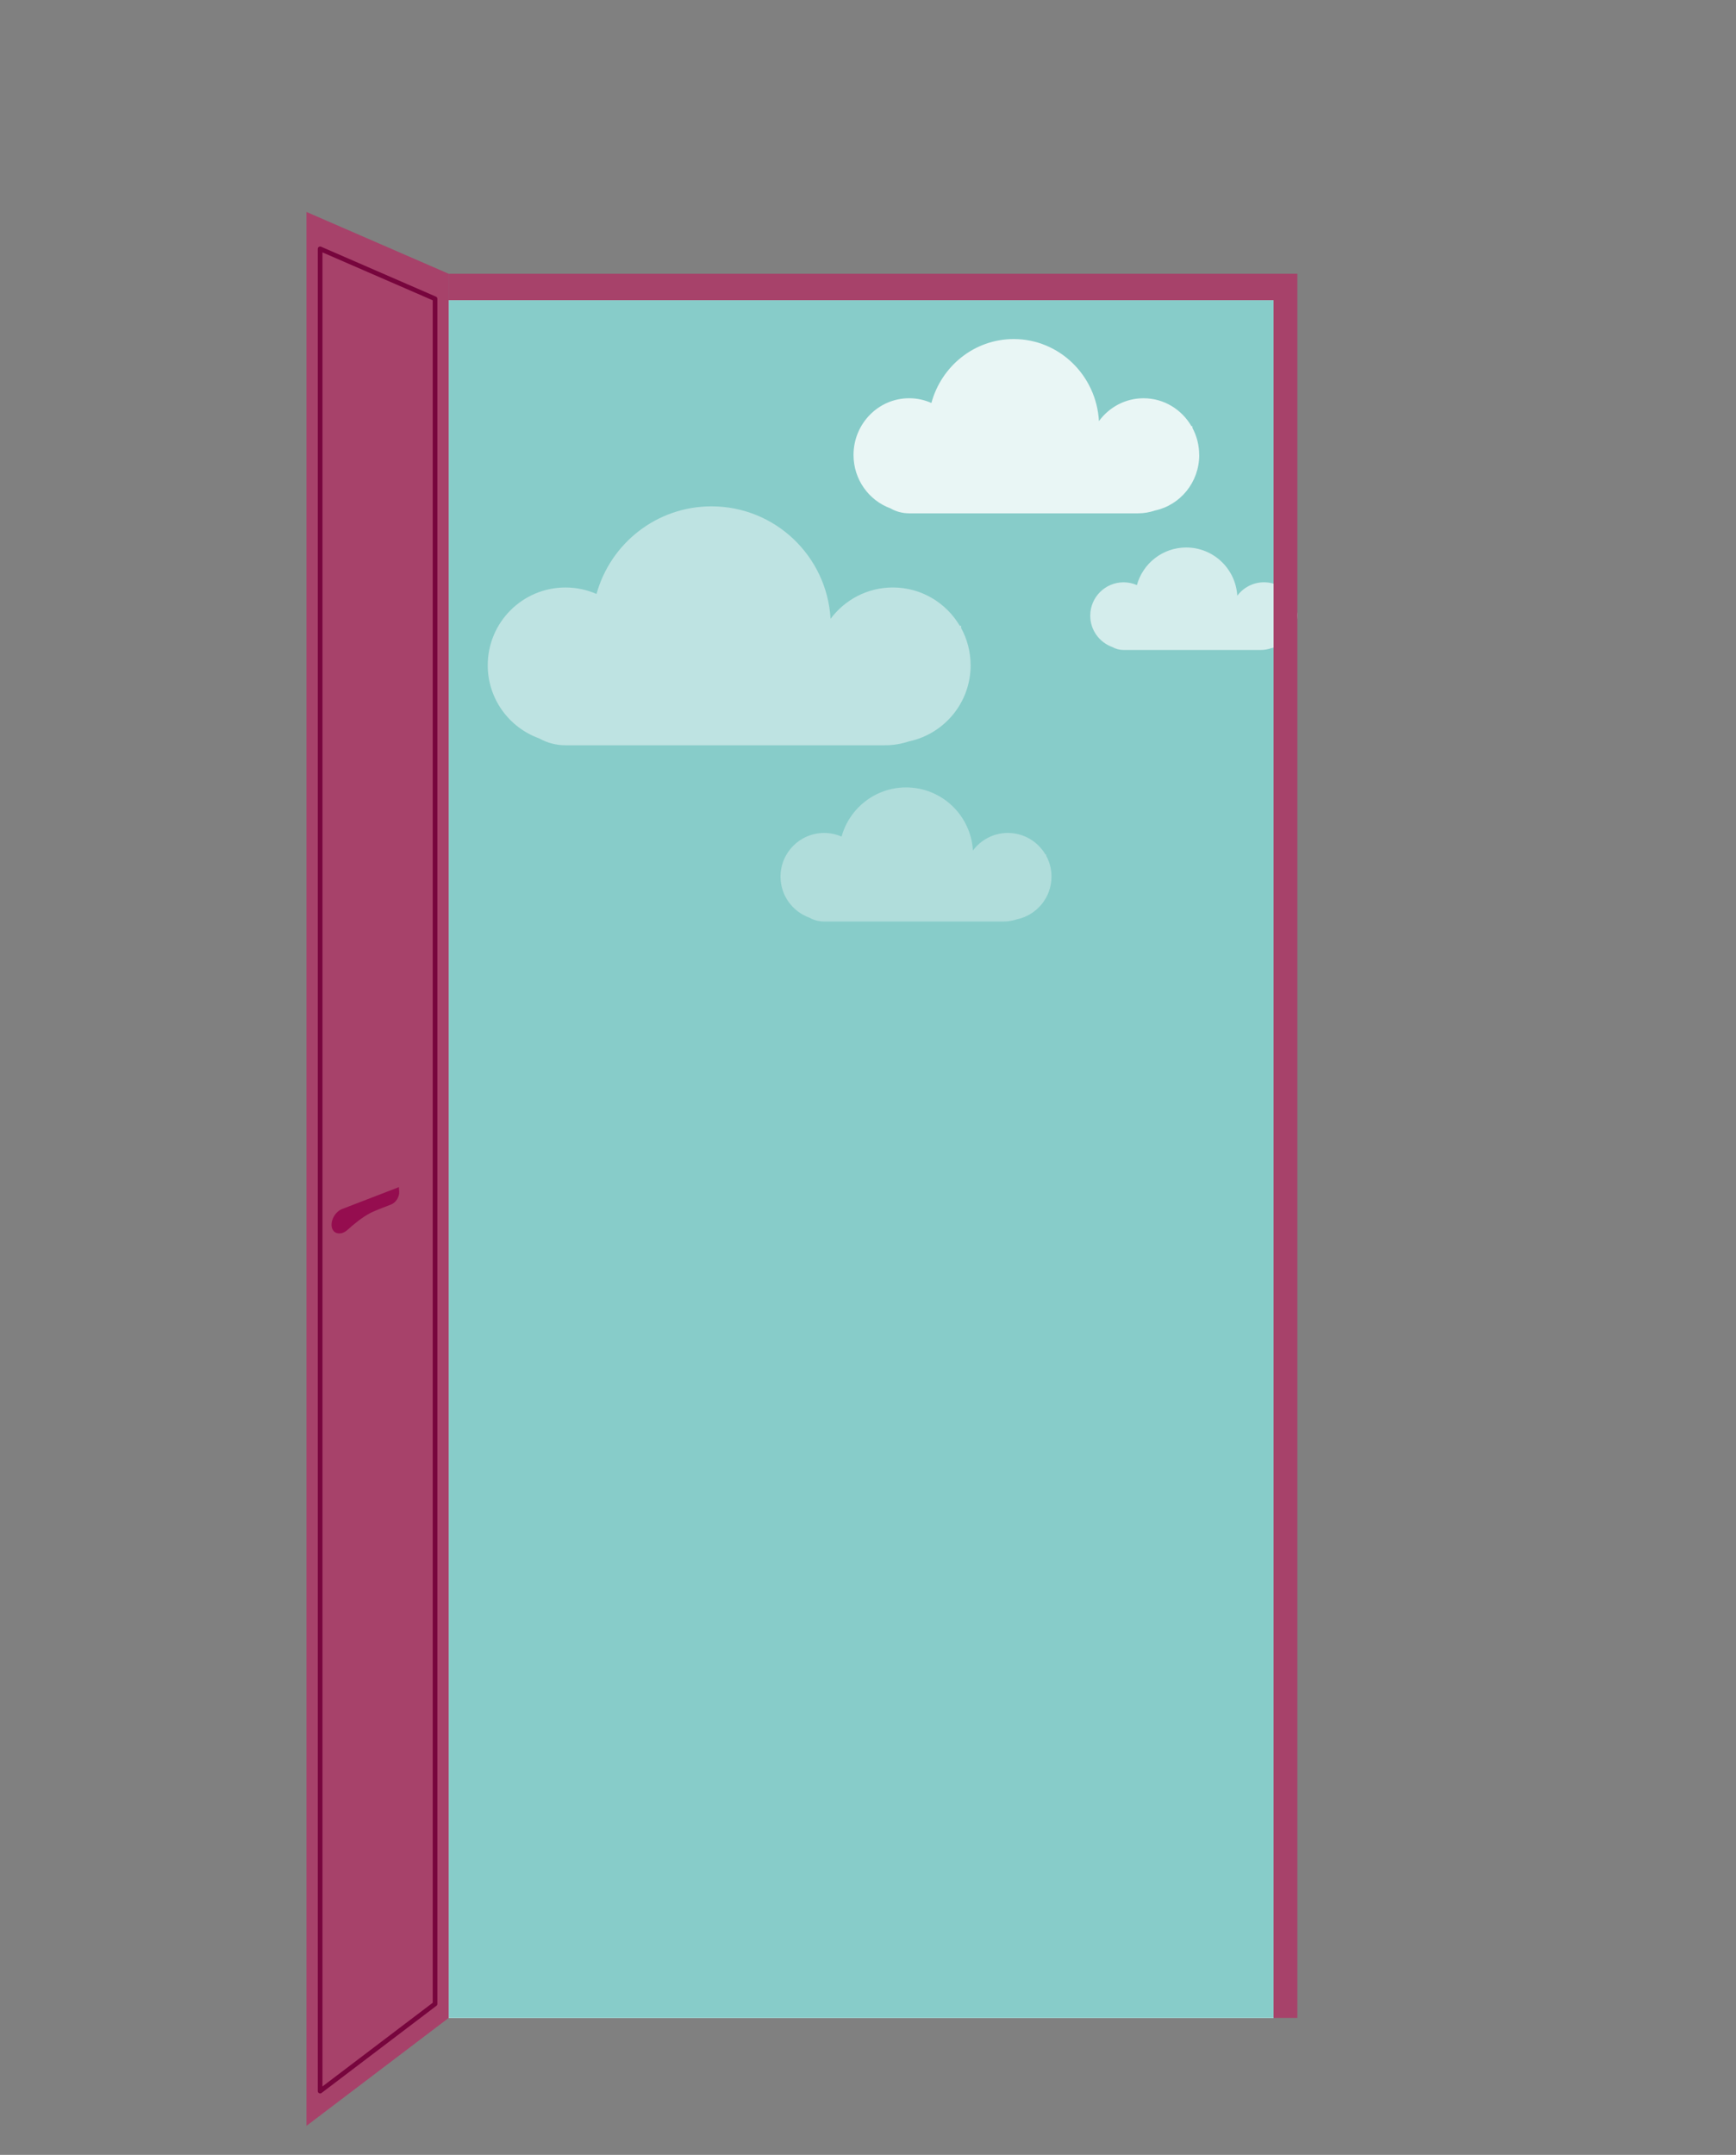 <?xml version="1.0" encoding="UTF-8"?>
<svg id="b" data-name="Ebene 2" xmlns="http://www.w3.org/2000/svg" viewBox="0 0 858.5 1065.16">
  <rect x="0" y="0" width="858.5" height="1065.16" fill="#808080" stroke="none"/>
  <g id="c" data-name="Eingang HG">
    <rect x="221.89" y="148.39" width="407.94" height="849.09" style="fill: #fff;"/>
    <rect x="221.89" y="148.39" width="407.94" height="849.09" style="fill: #87ccc9;"/>
    <path d="M593.03,224.91c0-4.86-1.22-9.43-3.35-13.42v-.81h-.48c-4.79-8.26-13.59-13.82-23.69-13.82-9.03,0-17.03,4.45-22.05,11.3-1.29-22.61-19.64-40.56-42.15-40.56-19.44,0-35.77,13.38-40.71,31.59-3.37-1.49-7.08-2.34-10.98-2.34-15.2,0-27.53,12.56-27.53,28.05,0,12.15,7.6,22.46,18.2,26.36,2.76,1.58,5.94,2.48,9.33,2.48h113.13c2.97,0,5.81-.51,8.48-1.41,12.46-2.68,21.82-13.94,21.82-27.43Z" style="fill: #fff; opacity: .82;"/>
    <path d="M641.58,304.33c0-2.86-.73-5.55-2.01-7.89v-.48h-.29c-2.87-4.86-8.15-8.13-14.2-8.13-5.41,0-10.2,2.62-13.21,6.65-.77-13.3-11.77-23.85-25.26-23.85-11.65,0-21.43,7.87-24.39,18.58-2.02-.88-4.24-1.37-6.58-1.37-9.11,0-16.49,7.39-16.49,16.49,0,7.15,4.55,13.21,10.91,15.5,1.65.93,3.56,1.46,5.59,1.46h67.78c1.78,0,3.48-.3,5.08-.83,7.47-1.58,13.07-8.2,13.07-16.13Z" style="fill: #fff; opacity: .64;"/>
    <path d="M479.99,328.84c0-6.67-1.7-12.93-4.68-18.4v-1.11h-.68c-6.69-11.32-18.99-18.94-33.09-18.94-12.62,0-23.78,6.11-30.8,15.5-1.8-31-27.43-55.6-58.88-55.6-27.15,0-49.97,18.35-56.87,43.31-4.7-2.05-9.88-3.2-15.34-3.2-21.24,0-38.45,17.22-38.45,38.45,0,16.66,10.61,30.8,25.43,36.14,3.86,2.16,8.29,3.4,13.03,3.4h158.01c4.14,0,8.12-.69,11.85-1.93,17.41-3.67,30.48-19.11,30.48-37.61Z" style="fill: #fff; opacity: .46;"/>
    <polygon points="221.89 135.33 151.56 104.77 151.56 1050.82 221.89 997.47 221.89 135.33" style="fill: #a7426a;"/>
    <polygon points="215.14 147.69 158.31 123 158.31 1033.66 215.14 990.55 215.14 147.69" style="fill: none; stroke: #77053d; stroke-linecap: round; stroke-linejoin: round; stroke-width: 2.3px;"/>
    <polygon points="221.89 135.33 221.89 148.39 629.83 148.39 629.83 997.47 641.58 997.47 641.58 135.33 221.89 135.33" style="fill: #a7426a;"/>
    <path d="M197.41,589.04c.17,2.6-1.66,5.47-4.08,6.38-3.39,1.28-7.82,3-9.86,4.01-4.34,2.16-9.05,6.17-11.59,8.49-3.18,2.9-7.3,2.17-7.85-1.61-.02-.16-.04-.32-.05-.49h0c-.22-3.33,2.11-7,5.21-8.2l28.07-10.81.15,2.22Z" style="fill: #950d4f;"/>
    <path d="M519.99,433.3c0-3.74-.95-7.26-2.63-10.32v-.62h-.38c-3.75-6.36-10.66-10.63-18.57-10.63-7.08,0-13.35,3.43-17.28,8.7-1.01-17.4-15.39-31.2-33.04-31.2-15.24,0-28.04,10.3-31.91,24.31-2.64-1.15-5.55-1.8-8.61-1.8-11.92,0-21.58,9.66-21.58,21.58,0,9.35,5.95,17.28,14.27,20.28,2.16,1.21,4.65,1.91,7.31,1.91h88.67c2.33,0,4.56-.39,6.65-1.08,9.77-2.06,17.1-10.73,17.1-21.11Z" style="fill: #fff; opacity: .34;"/>
  </g>
  <g id="d" data-name="rechteck">
    <rect width="858.5" height="1065.16" style="fill: none;"/>
  </g>
</svg>